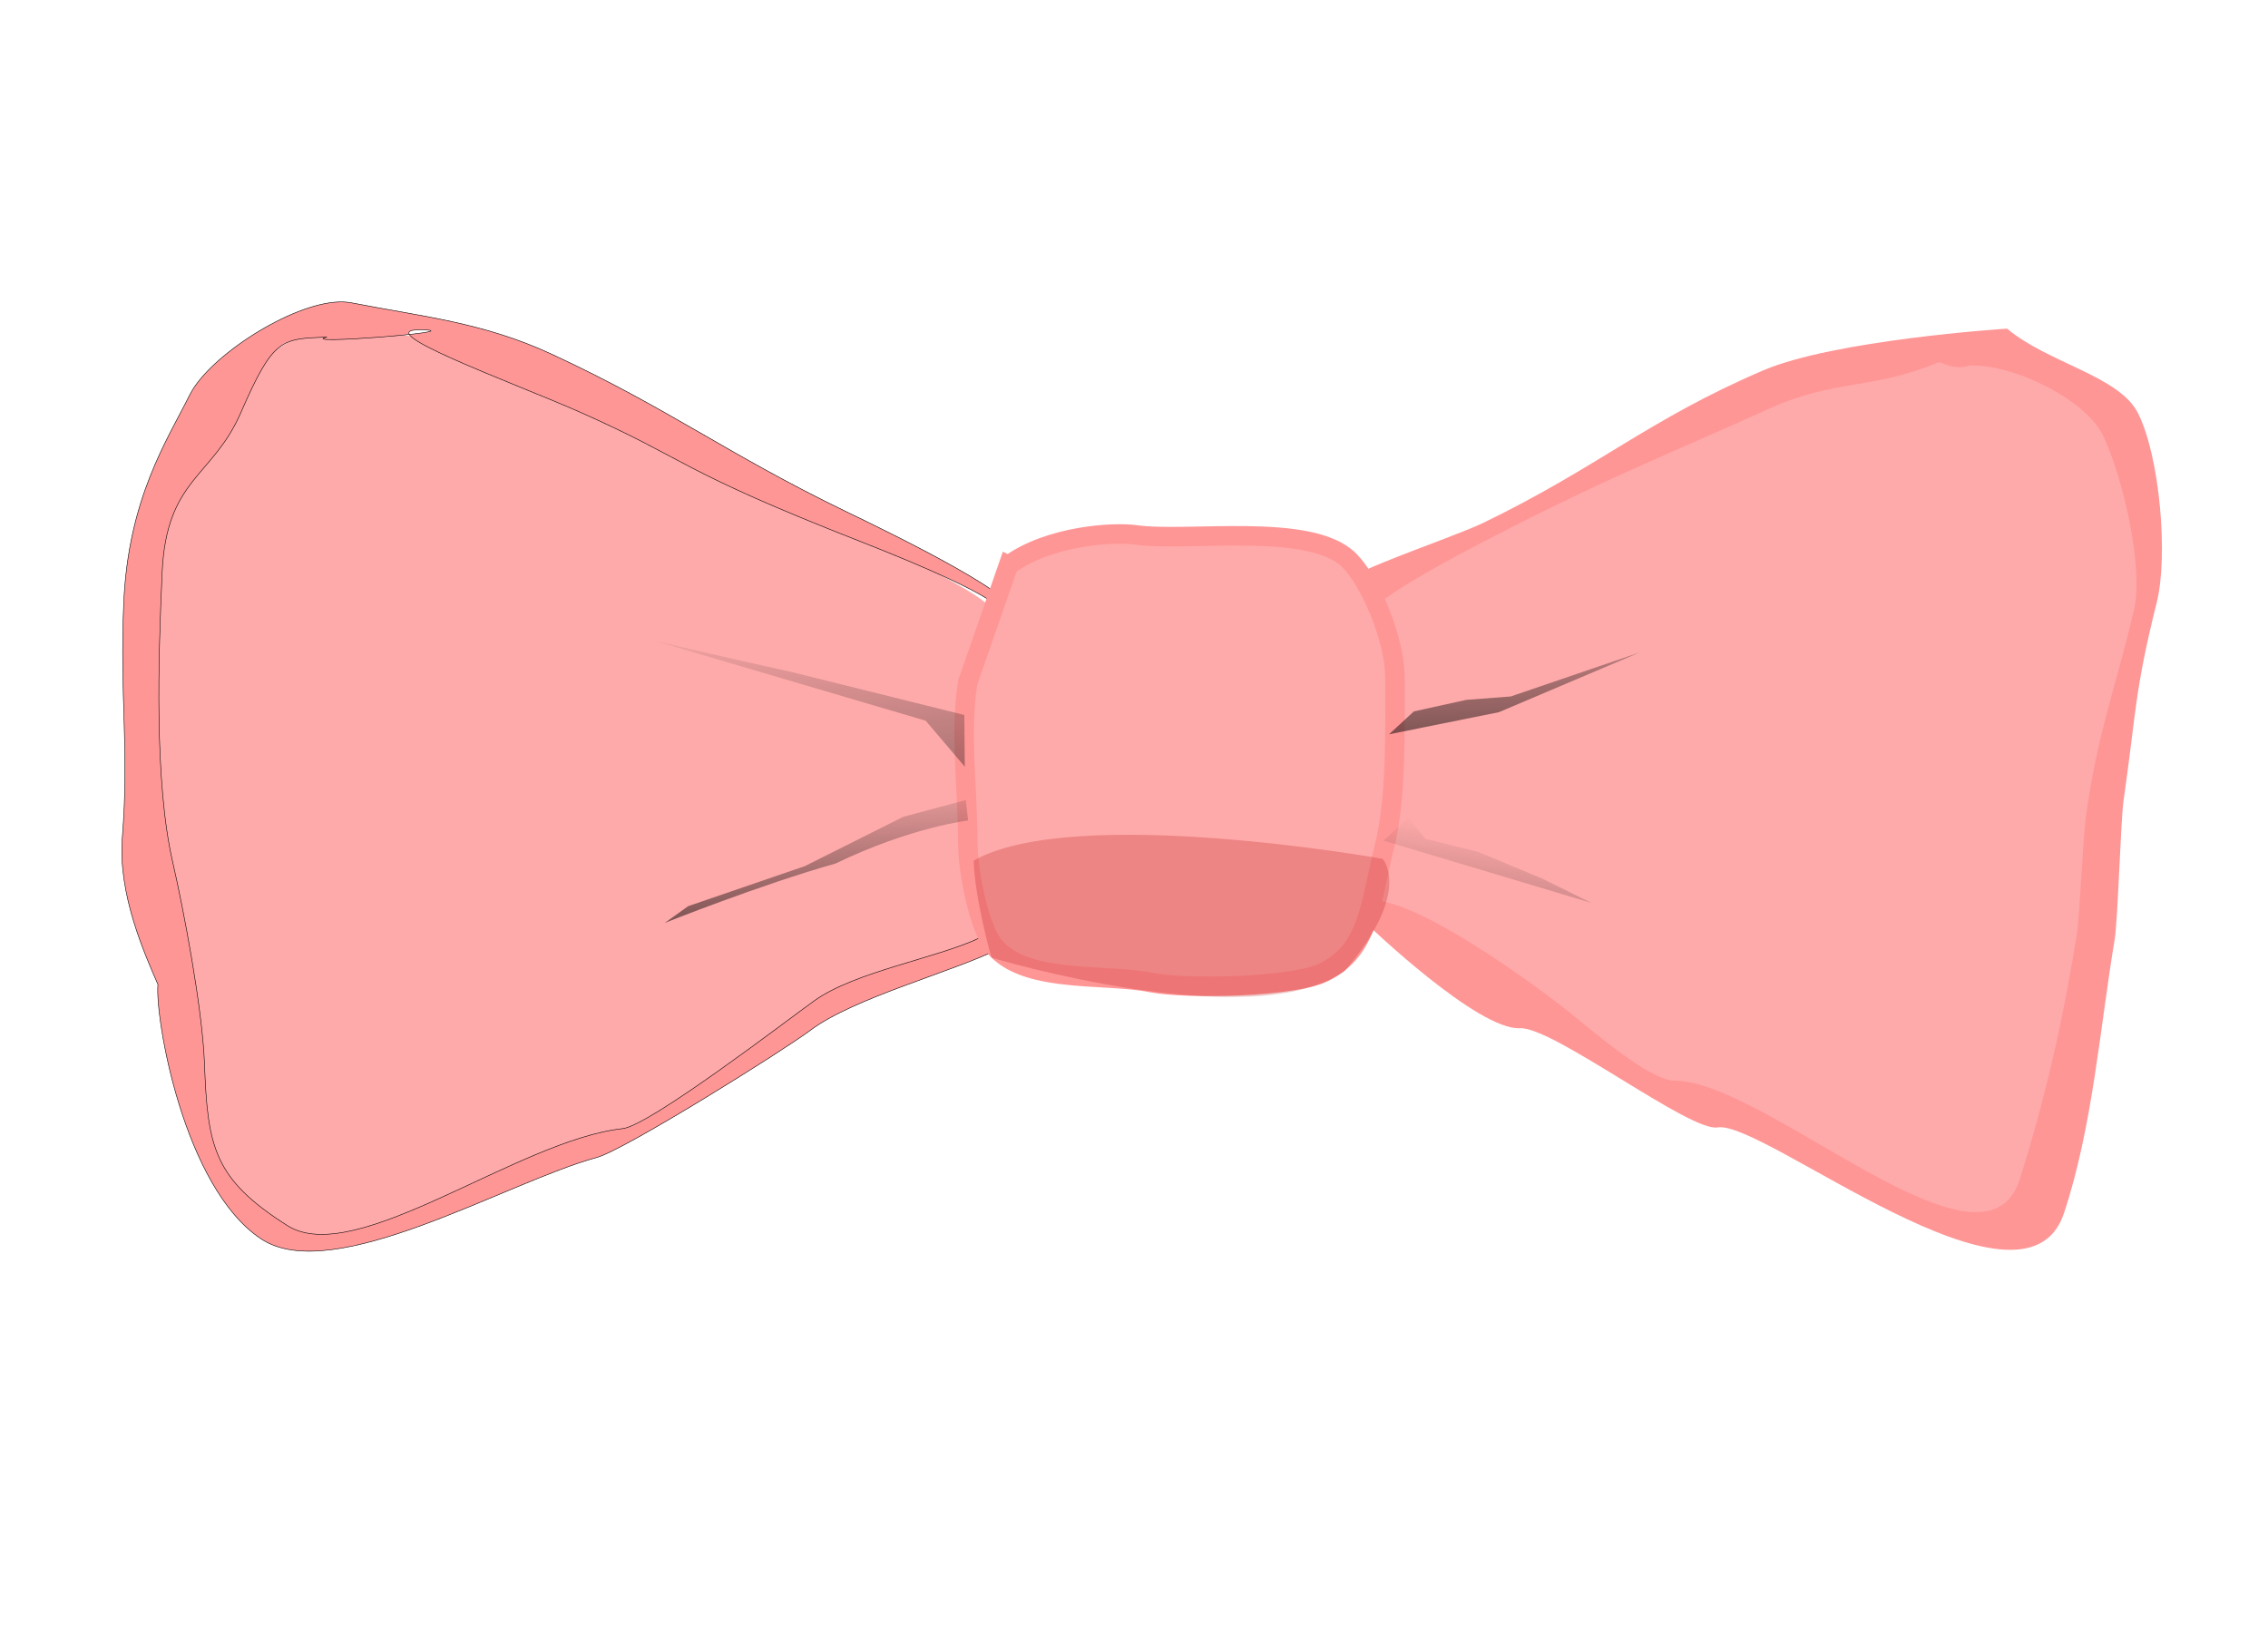 <?xml version="1.0"?><svg width="744.094" height="533.333" xmlns="http://www.w3.org/2000/svg" xmlns:xlink="http://www.w3.org/1999/xlink">
 <defs>
  <linearGradient gradientTransform="matrix(0.164,0,0,0.279,370.379,341.082)" gradientUnits="userSpaceOnUse" id="linearGradient4128" x1="180.657" x2="245.75" xlink:href="#linearGradient2212" y1="810.219" y2="758.149"/>
  <linearGradient gradientTransform="matrix(0.164,0,0,0.279,370.844,332.017)" gradientUnits="userSpaceOnUse" id="linearGradient4131" x1="244.286" x2="157.143" xlink:href="#linearGradient2212" y1="810.219" y2="665.027"/>
  <linearGradient gradientTransform="matrix(0.164,0,0,0.279,305.063,339.222)" gradientUnits="userSpaceOnUse" id="linearGradient4134" x1="337.436" x2="256.58" xlink:href="#linearGradient2212" y1="802.695" y2="691.378"/>
  <linearGradient gradientTransform="matrix(0.137,0,0,0.238,313.553,379.663)" gradientUnits="userSpaceOnUse" id="linearGradient4138" x1="244.286" x2="203.704" xlink:href="#linearGradient2212" y1="810.219" y2="624.793"/>
  <linearGradient id="linearGradient2212">
   <stop id="stop2214" offset="0" stop-color="#000000"/>
   <stop id="stop2216" offset="1" stop-opacity="0" stop-color="#000000"/>
  </linearGradient>
  <linearGradient gradientTransform="matrix(0.452,0,0,0.783,122.375,-32.899)" gradientUnits="userSpaceOnUse" id="linearGradient2233" x1="244.286" x2="225.93" xlink:href="#linearGradient2212" y1="810.219" y2="718.16"/>
  <linearGradient gradientTransform="matrix(0.541,0,0,0.919,94.415,-166.093)" gradientUnits="userSpaceOnUse" id="linearGradient3991" x1="244.286" x2="225.93" xlink:href="#linearGradient2212" y1="810.219" y2="718.16"/>
  <linearGradient gradientTransform="matrix(0.541,0,0,0.919,311.067,-189.825)" gradientUnits="userSpaceOnUse" id="linearGradient3995" x1="244.286" x2="222.393" xlink:href="#linearGradient2212" y1="810.219" y2="728.991"/>
  <linearGradient gradientTransform="matrix(0.541,0,0,0.919,309.536,-159.968)" gradientUnits="userSpaceOnUse" id="linearGradient3999" x1="244.286" x2="245.75" xlink:href="#linearGradient2212" y1="810.219" y2="758.149"/>
  <linearGradient gradientTransform="matrix(0.452,0,0,0.783,122.375,-32.899)" gradientUnits="userSpaceOnUse" id="linearGradient4029" x1="244.286" x2="225.93" xlink:href="#linearGradient2212" y1="810.219" y2="718.16"/>
  <linearGradient gradientTransform="matrix(0.541,0,0,0.919,94.415,-166.093)" gradientUnits="userSpaceOnUse" id="linearGradient4031" x1="244.286" x2="225.93" xlink:href="#linearGradient2212" y1="810.219" y2="718.16"/>
  <linearGradient gradientTransform="matrix(0.541,0,0,0.919,311.067,-189.825)" gradientUnits="userSpaceOnUse" id="linearGradient4033" x1="244.286" x2="222.393" xlink:href="#linearGradient2212" y1="810.219" y2="728.991"/>
  <linearGradient gradientTransform="matrix(0.541,0,0,0.919,309.536,-159.968)" gradientUnits="userSpaceOnUse" id="linearGradient4035" x1="244.286" x2="245.75" xlink:href="#linearGradient2212" y1="810.219" y2="758.149"/>
  <linearGradient gradientTransform="matrix(0.632,0,0,1.073,344.722,-554.253)" gradientUnits="userSpaceOnUse" id="linearGradient1564" x1="101.884" x2="245.75" xlink:href="#linearGradient2212" y1="857.732" y2="758.149"/>
  <linearGradient gradientTransform="matrix(0.632,0,0,1.073,346.509,-589.122)" gradientUnits="userSpaceOnUse" id="linearGradient1567" x1="244.286" x2="202.438" xlink:href="#linearGradient2212" y1="810.219" y2="707.904"/>
  <linearGradient gradientTransform="matrix(0.632,0,0,1.073,93.491,-561.406)" gradientUnits="userSpaceOnUse" id="linearGradient1570" x1="428.024" x2="256.58" xlink:href="#linearGradient2212" y1="859.479" y2="691.378"/>
  <linearGradient gradientTransform="matrix(0.527,0,0,0.915,126.143,-405.855)" gradientUnits="userSpaceOnUse" id="linearGradient1574" x1="244.286" x2="213.138" xlink:href="#linearGradient2212" y1="810.219" y2="703.666"/>
  <linearGradient id="linearGradient1593" x1="0.471" x2="0.306" xlink:href="#linearGradient2212" y1="2.172" y2="-0.244"/>
  <linearGradient id="linearGradient1595" x1="1.56" x2="0.5" xlink:href="#linearGradient2212" y1="4.006" y2="-0.353"/>
  <linearGradient id="linearGradient1597" x1="0.668" x2="0.347" xlink:href="#linearGradient2212" y1="3.021" y2="-1.057"/>
  <linearGradient id="linearGradient1599" x1="-0.511" x2="0.82" xlink:href="#linearGradient2212" y1="4.038" y2="0.217"/>
 </defs>
 <g>
  <title>Layer 1</title>
  <path d="m446.426,201.771c-13.142,-1.877 27.669,-21.284 39.619,-27.066c37.862,-18.318 55.787,-33.814 93.527,-49.989c23.306,-9.988 38.362,1.254 62.079,-8.232c15.235,-6.094 44.415,11.544 51.022,24.759c7.243,14.486 14.009,33.642 10.254,48.661c-7.295,29.178 -10.891,55.743 -15.145,85.526c-0.925,6.473 -1.286,36.456 -2.361,42.906c-4.828,28.969 -4.657,47.781 -14.05,75.959c-13.095,39.286 -60.78,-14.343 -89.43,-21.256c-8.891,-2.145 -38.767,-11.789 -75.102,-36.448c-14.275,-9.687 -34.172,-22.012 -56.207,-34.442c-2.92,-50.461 -1.075,-73.662 -1.613,-74.2" id="path1543" stroke-miterlimit="4" stroke-width="4" fill-rule="evenodd" fill="#ffaaaa"/>
  <path d="m323.903,202.485c13.259,-1.798 -38.377,-25.352 -50.434,-30.89c-38.199,-17.545 -55.872,-35.829 -93.466,-52.349c-21.77,-9.567 -42.015,-7.722 -64.343,-10.974c-20.717,-3.018 -37.26,15.143 -43.926,27.801c-7.307,13.874 -23.055,35.165 -24.498,66.932c-1.307,28.78 0.152,40.497 2.787,69.204c1.571,17.122 4.879,26.973 5.964,45.507c1.644,28.086 -0.658,59.35 26.08,80.592c30.635,24.338 83.673,-15.962 112.578,-23.411c8.906,-2.295 59.569,-30.587 68.33,-36.824c13.924,-9.914 53.718,-19.773 61.983,-33.652c6.05,-10.16 4.661,0.758 5.203,0.244" id="path1545" stroke-miterlimit="4" stroke-width="3.8" fill-rule="evenodd" fill="#ffaaaa"/>
  <path d="m111.331,99.036c-15.865,0.42 -42.779,17.903 -49.027,30.401c-7.494,14.987 -20.235,34.105 -21.715,68.42c-1.34,31.089 1.856,47.611 -0.465,76.947c-1.464,18.508 7.306,38.05 11.692,48.142c-1.006,10.601 8.242,66.465 33.854,83.447c23.559,15.621 80.47,-18.659 110.112,-26.706c9.133,-2.479 61.088,-34.977 70.072,-41.715c14.279,-10.709 46.786,-19.196 61.751,-26.678c0.011,-0.005 0.026,-0.031 0.036,-0.036c0.054,-0.029 0.132,-0.076 0.183,-0.109c0.557,-0.389 0.937,-1.046 1.423,-1.533l0,-108.429c13.597,-1.942 -39.35,-27.412 -51.714,-33.394c-39.173,-18.952 -58.198,-33.869 -96.75,-51.714c-22.325,-10.334 -42.322,-12.228 -65.072,-16.679c-1.432,-0.28 -2.888,-0.404 -4.379,-0.365zm-4.141,11.533c-10.082,2.616 45.072,-1.736 32.241,-2.354c-21.824,-1.051 29.617,17.576 50.694,26.906c36.395,16.113 31.122,18.627 93.137,42.891c11.977,4.686 55.409,22.133 42.573,23.887l-2.682,104.176c-0.509,0.486 -0.906,1.13 -1.533,1.46c-0.01,0.005 -0.026,0.032 -0.036,0.036c-14.128,6.756 -41,11.069 -54.48,20.739c-8.481,6.083 -53.962,40.952 -62.818,41.906c-34.242,3.689 -87.738,45.927 -109.979,31.823c-24.179,-15.333 -26.185,-25.729 -27.217,-53.149c-0.687,-18.258 -6.891,-50.727 -10.414,-66.045c-6.073,-26.407 -4.746,-66.945 -3.481,-95.015c1.397,-30.983 16.56,-31.147 25.838,-52.5c10.654,-24.519 13.269,-24.132 28.157,-24.763z" id="path1547" stroke-miterlimit="4" stroke-width="0.168" stroke="#000000" fill-rule="evenodd" fill="#ff9696"/>
  <path d="m658.493,107.803c-1.276,0.061 -56.775,3.734 -80.081,13.723c-37.74,16.174 -53.922,31.666 -91.783,49.983c-11.95,5.782 -58.695,20.654 -45.553,22.531l7.667,109.324c0.479,0.479 36.126,34.603 49.927,33.916c10.84,-0.54 55.828,34.118 64.838,32.542c14.823,-2.592 100.54,67.45 113.636,28.164c9.393,-28.178 11.804,-60.785 16.632,-89.755c1.075,-6.45 1.99,-39.03 2.915,-45.503c4.255,-29.783 3.61,-35.934 10.905,-65.112c3.755,-15.019 1.115,-47.562 -6.128,-62.047c-6.143,-12.286 -29.561,-16.471 -42.974,-27.767zm-12.355,12.117c15.111,-0.513 38.405,11.536 43.864,23.036c6.463,13.616 13.403,43.255 10.052,57.373c-6.509,27.426 -12.006,40.225 -15.803,68.22c-0.825,6.085 -1.933,31.822 -2.892,37.884c-4.308,27.23 -10.314,53.833 -18.695,80.319c-11.685,36.927 -83.18,-32.296 -113.371,-32.296c-8.162,-0 -27.654,-17.1 -35.402,-23.221c-12.315,-9.729 -63.123,-46.876 -69.411,-32.69c-7.158,16.149 -20.385,-1.012 -22.483,16.284l29.128,-111.466c-11.727,-1.765 33.958,-24.866 44.622,-30.3c33.785,-17.218 51.51,-24.005 85.187,-39.208c20.797,-9.389 33.778,-6.04 54.941,-14.956c1.009,-0.425 4.732,2.792 10.264,1.023z" id="path1549" stroke-miterlimit="4" stroke-width="4" fill-rule="evenodd" fill="#ff9696"/>
  <path d="m330.856,185.466l-13.347,38.373c-2.657,15.942 0,35.446 0,51.72c0,10.456 3.1,24.553 6.674,31.699c8.011,16.023 37.174,11.773 53.388,15.015c11.777,2.355 47.067,1.492 56.725,-3.337c15.007,-7.504 15.044,-21.801 20.021,-41.709c3.893,-15.572 3.337,-38.57 3.337,-55.056c0,-12.171 -7.856,-31.213 -15.015,-38.373c-12.664,-12.664 -53.041,-5.909 -70.072,-8.342c-7.102,-1.015 -28.456,0.188 -41.709,10.01z" id="path1551" stroke-miterlimit="4" stroke-width="6.423" stroke="#ff9696" fill-rule="evenodd" fill="#ffaaaa"/>
  <path d="m225.769,297.242l38.282,-13.137l32.31,-16.184l20.527,-5.498l0.726,6.714c0,0 -18.629,2.147 -43.517,14.129c-24.563,6.925 -56.034,19.493 -56.034,19.493l7.706,-5.518z" id="path1553" stroke-miterlimit="4" stroke-linecap="round" stroke-width="4" fill="url(#linearGradient1593)"/>
  <path d="m319.431,282.292c33.047,-18.704 134.185,-0.582 134.185,-0.582c0,0 9.958,10.689 -12.517,36.901c-30.62,21.261 -115.828,-4.47 -115.828,-4.47c0,0 -5.447,-19.006 -5.84,-31.849z" id="path1555" stroke-miterlimit="4" stroke-width="5.5" fill-opacity="0.222" fill="#af0000"/>
  <path d="m214.412,210.111l26.177,6.042l19.024,4.254l56.768,14.112l0.152,16.975l-12.828,-15.083l-89.294,-26.299z" id="path1557" stroke-miterlimit="4" stroke-linecap="round" stroke-width="4" fill="url(#linearGradient1595)"/>
  <path d="m463.854,233.356l17.236,-3.793l14.554,-1.11l42.463,-14.498l-46.339,19.657l-36.073,7.269l8.158,-7.524z" id="path1559" stroke-miterlimit="4" stroke-linecap="round" stroke-width="4" fill="url(#linearGradient1597)"/>
  <path d="m462.066,268.224l5.614,6.936l17.236,4.254l21.006,8.747l16.245,8.034l-68.259,-20.447l8.158,-7.524z" id="path1561" stroke-miterlimit="4" stroke-linecap="round" stroke-width="4" fill="url(#linearGradient1599)"/>
 </g>
</svg>